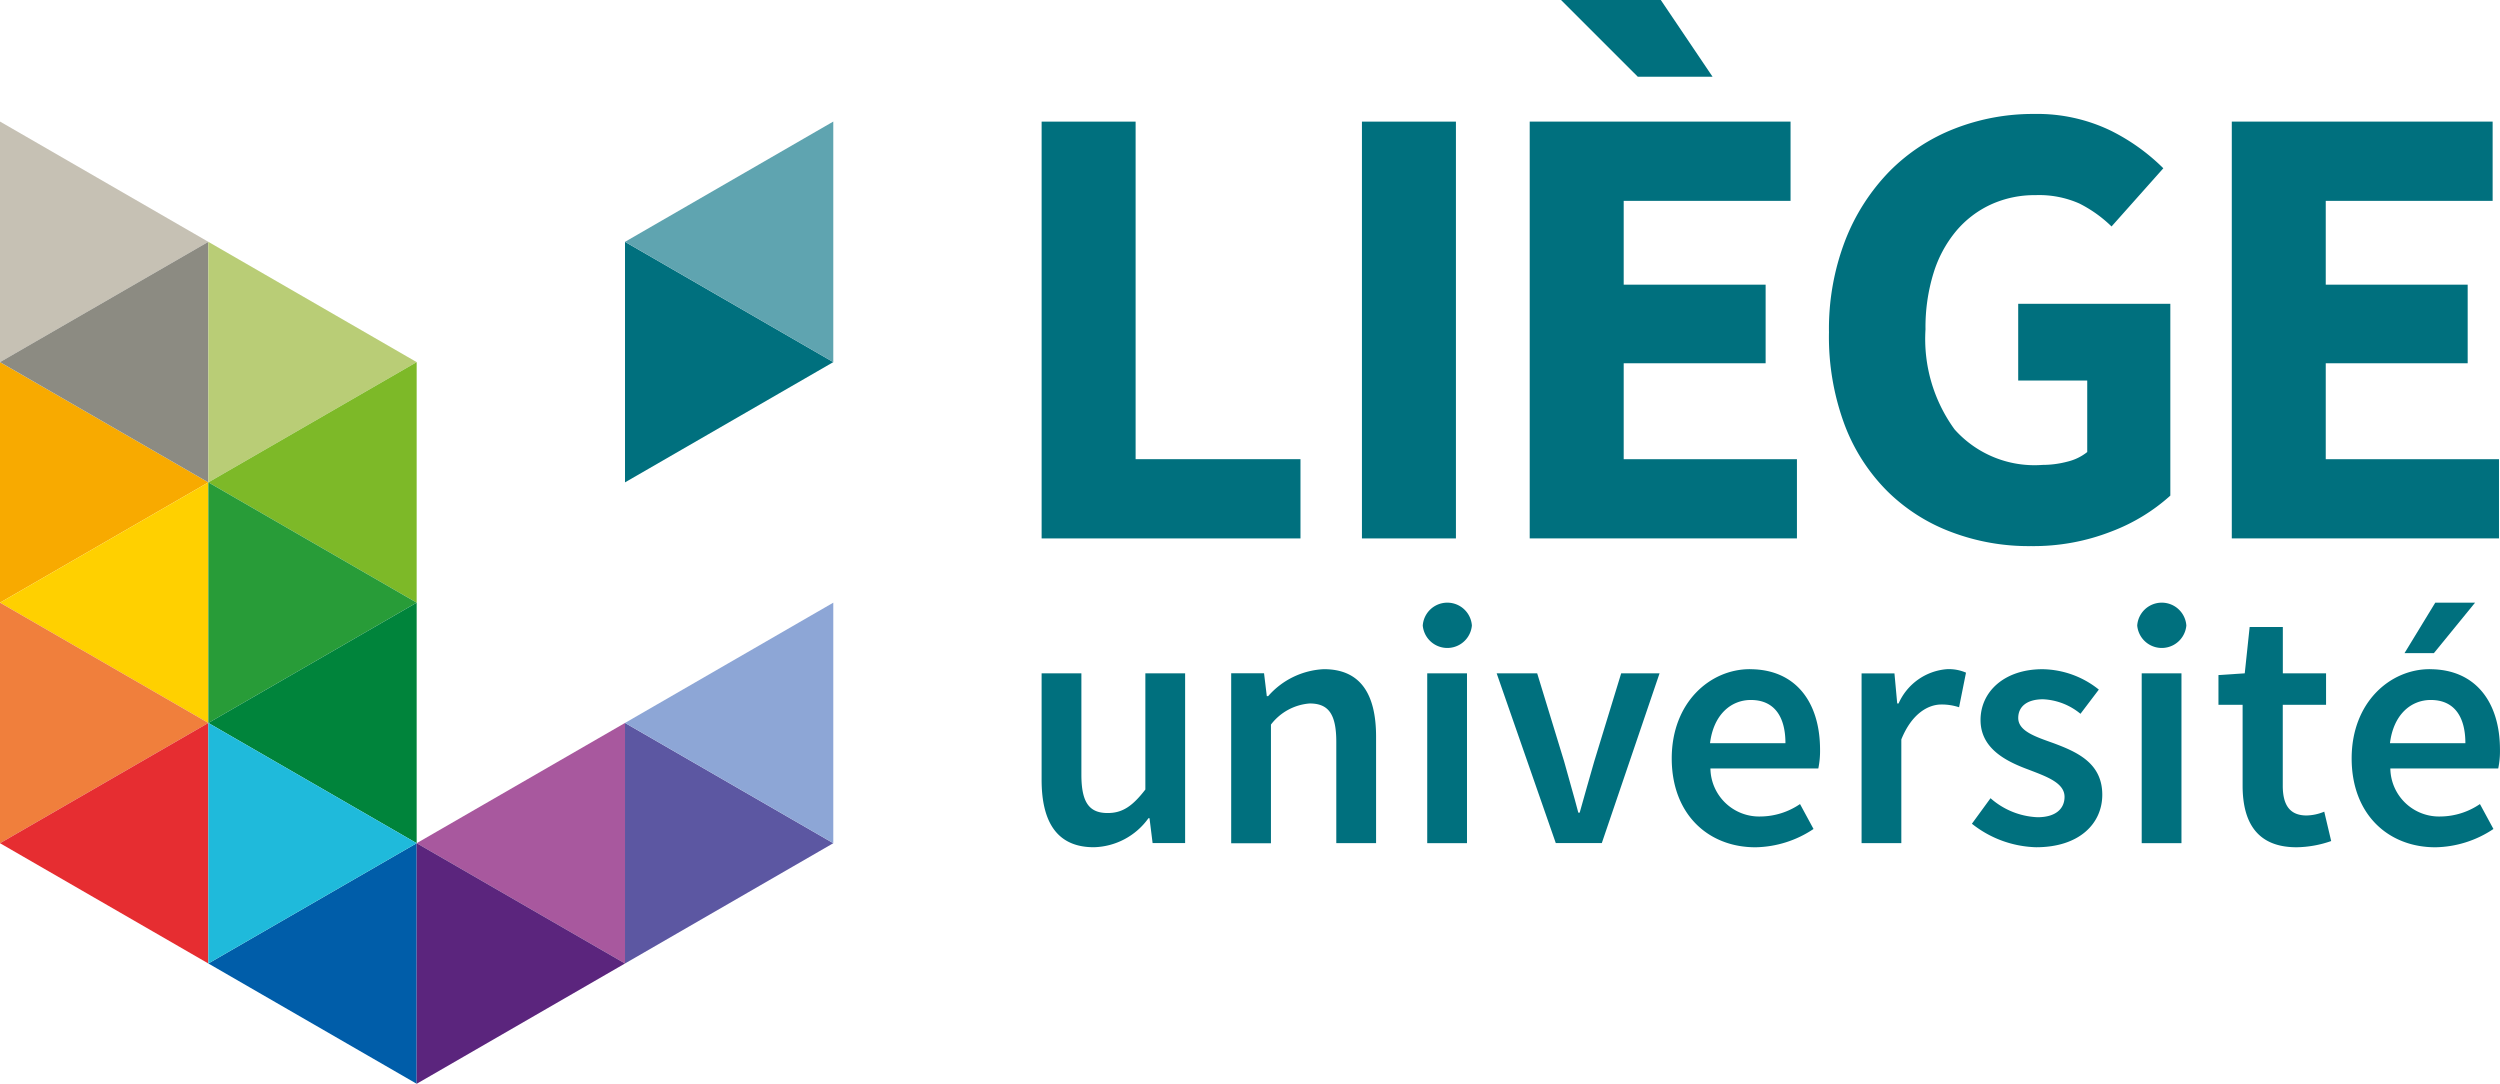 <svg xmlns="http://www.w3.org/2000/svg" id="liege_universite" width="153.155" height="66.395" viewBox="0 0 153.155 66.395"><path id="Trac&#xE9;_4323" data-name="Trac&#xE9; 4323" d="M12.763,88.887,0,96.256V81.52Z" transform="translate(0 -59.336)" fill="#f8aa00"></path><path id="Trac&#xE9;_4324" data-name="Trac&#xE9; 4324" d="M0,115.959l12.763-7.369v14.739Z" transform="translate(0 -79.039)" fill="#ffd000"></path><path id="Trac&#xE9;_4325" data-name="Trac&#xE9; 4325" d="M12.763,143.039,0,150.406V135.67Z" transform="translate(0 -98.75)" fill="#f07f3c"></path><path id="Trac&#xE9;_4326" data-name="Trac&#xE9; 4326" d="M0,170.117l12.763-7.367v14.736Z" transform="translate(0 -118.461)" fill="#e62d31"></path><path id="Trac&#xE9;_4327" data-name="Trac&#xE9; 4327" d="M12.763,34.729,0,42.1V27.36Z" transform="translate(0 -19.914)" fill="#c6c1b4"></path><path id="Trac&#xE9;_4328" data-name="Trac&#xE9; 4328" d="M0,61.809,12.763,54.44V69.176Z" transform="translate(0 -39.625)" fill="#8c8b82"></path><path id="Trac&#xE9;_4329" data-name="Trac&#xE9; 4329" d="M59.663,61.809,46.9,54.44V69.176Z" transform="translate(-34.137 -39.625)" fill="#b9cd76"></path><path id="Trac&#xE9;_4330" data-name="Trac&#xE9; 4330" d="M46.9,88.887l12.763,7.369V81.52Z" transform="translate(-34.137 -59.336)" fill="#7db928"></path><path id="Trac&#xE9;_4331" data-name="Trac&#xE9; 4331" d="M59.663,115.959,46.9,108.59v14.739Z" transform="translate(-34.137 -79.039)" fill="#289c38"></path><path id="Trac&#xE9;_4332" data-name="Trac&#xE9; 4332" d="M46.9,143.039l12.763,7.367V135.67Z" transform="translate(-34.137 -98.75)" fill="#00843b"></path><path id="Trac&#xE9;_4333" data-name="Trac&#xE9; 4333" d="M46.9,197.189l12.763,7.369V189.82Z" transform="translate(-34.137 -138.164)" fill="#005da9"></path><path id="Trac&#xE9;_4334" data-name="Trac&#xE9; 4334" d="M59.663,170.117,46.9,162.75v14.736Z" transform="translate(-34.137 -118.461)" fill="#1fbadb"></path><path id="Trac&#xE9;_4335" data-name="Trac&#xE9; 4335" d="M93.8,170.117l12.763,7.369V162.75Z" transform="translate(-68.274 -118.461)" fill="#a8589e"></path><path id="Trac&#xE9;_4336" data-name="Trac&#xE9; 4336" d="M106.563,197.189,93.8,189.82v14.739Z" transform="translate(-68.274 -138.164)" fill="#5b257d"></path><path id="Trac&#xE9;_4337" data-name="Trac&#xE9; 4337" d="M153.46,61.809,140.7,69.176V54.44Z" transform="translate(-102.411 -39.625)" fill="#00707e"></path><path id="Trac&#xE9;_4338" data-name="Trac&#xE9; 4338" d="M140.7,34.729l12.76-7.369V42.1Z" transform="translate(-102.411 -19.914)" fill="#5fa4b0"></path><path id="Trac&#xE9;_4339" data-name="Trac&#xE9; 4339" d="M153.46,170.117l-12.76,7.369V162.75Z" transform="translate(-102.411 -118.461)" fill="#5c57a2"></path><path id="Trac&#xE9;_4340" data-name="Trac&#xE9; 4340" d="M140.7,143.039l12.76-7.369v14.736Z" transform="translate(-102.411 -98.75)" fill="#8da6d6"></path><g id="Groupe_4765" data-name="Groupe 4765" transform="translate(63.809)"><path id="Trac&#xE9;_4341" data-name="Trac&#xE9; 4341" d="M234.483,151.58h2.436v6.207c0,1.717.487,2.351,1.611,2.351.912,0,1.524-.425,2.308-1.44V151.58h2.436v10.4h-1.992l-.19-1.527h-.063a4.239,4.239,0,0,1-3.347,1.78c-2.223,0-3.2-1.5-3.2-4.131V151.58Z" transform="translate(-234.48 -110.33)" fill="#00707e"></path><path id="Trac&#xE9;_4342" data-name="Trac&#xE9; 4342" d="M277.16,150.9h2.014l.169,1.4h.084a4.827,4.827,0,0,1,3.41-1.652c2.226,0,3.2,1.5,3.2,4.131v6.526H283.6V155.1c0-1.714-.487-2.351-1.63-2.351a3.3,3.3,0,0,0-2.373,1.293v7.269h-2.436v-10.4Z" transform="translate(-265.545 -109.653)" fill="#00707e"></path><rect id="Rectangle_2129" data-name="Rectangle 2129" width="2.436" height="10.404" transform="translate(23.626 41.25)" fill="#00707e"></rect><path id="Trac&#xE9;_4343" data-name="Trac&#xE9; 4343" d="M336.933,151.58h2.479l1.652,5.4c.275,1.018.593,2.076.868,3.135h.084c.3-1.059.593-2.117.89-3.135l1.652-5.4h2.351l-3.538,10.4h-2.819l-3.622-10.4Z" transform="translate(-309.05 -110.33)" fill="#00707e"></path><path id="Trac&#xE9;_4344" data-name="Trac&#xE9; 4344" d="M381.134,150.643c2.819,0,4.3,2.033,4.3,4.936a5.278,5.278,0,0,1-.106,1.143h-6.61a2.986,2.986,0,0,0,3.072,2.944,4.355,4.355,0,0,0,2.417-.762l.827,1.527a6.569,6.569,0,0,1-3.559,1.121c-2.882,0-5.127-2.014-5.127-5.445s2.351-5.467,4.789-5.467m2.177,4.536c0-1.652-.7-2.648-2.12-2.648-1.227,0-2.289.912-2.5,2.648h4.618Z" transform="translate(-337.743 -109.646)" fill="#00707e"></path><path id="Trac&#xE9;_4345" data-name="Trac&#xE9; 4345" d="M419.08,150.9h2.014l.169,1.842h.084a3.537,3.537,0,0,1,2.944-2.1,2.623,2.623,0,0,1,1.186.212l-.425,2.12a3.4,3.4,0,0,0-1.08-.169c-.827,0-1.823.571-2.457,2.139V161.3H419.08Z" transform="translate(-368.845 -109.646)" fill="#00707e"></path><path id="Trac&#xE9;_4346" data-name="Trac&#xE9; 4346" d="M445.06,158.553a4.629,4.629,0,0,0,2.882,1.165c1.124,0,1.652-.531,1.652-1.249,0-.868-1.124-1.249-2.223-1.674-1.377-.509-2.923-1.293-2.923-3.032s1.461-3.113,3.793-3.113a5.621,5.621,0,0,1,3.453,1.249l-1.124,1.483a3.868,3.868,0,0,0-2.289-.89c-1.037,0-1.524.487-1.524,1.143,0,.806,1.04,1.146,2.161,1.546,1.421.531,2.988,1.208,2.988,3.157,0,1.78-1.421,3.219-4.047,3.219a6.6,6.6,0,0,1-3.94-1.44l1.143-1.567Z" transform="translate(-386.925 -109.653)" fill="#00707e"></path><rect id="Rectangle_2130" data-name="Rectangle 2130" width="2.436" height="10.404" transform="translate(67.396 41.25)" fill="#00707e"></rect><path id="Trac&#xE9;_4347" data-name="Trac&#xE9; 4347" d="M500.9,145.918H499.42v-1.823l1.611-.106.3-2.838h2.033v2.838h2.648v1.929H503.36v4.958c0,1.227.465,1.821,1.461,1.821a2.97,2.97,0,0,0,1.08-.234l.425,1.8a6.65,6.65,0,0,1-2.12.381c-2.417,0-3.306-1.524-3.306-3.772v-4.958Z" transform="translate(-427.322 -102.739)" fill="#00707e"></path><path id="Trac&#xE9;_4348" data-name="Trac&#xE9; 4348" d="M534.194,150.643c2.819,0,4.3,2.033,4.3,4.936a5.276,5.276,0,0,1-.106,1.143h-6.61a2.986,2.986,0,0,0,3.072,2.944,4.355,4.355,0,0,0,2.417-.762l.827,1.527a6.569,6.569,0,0,1-3.559,1.121c-2.882,0-5.127-2.014-5.127-5.445s2.351-5.467,4.787-5.467m2.18,4.536c0-1.652-.7-2.648-2.12-2.648-1.23,0-2.289.912-2.5,2.648h4.618Z" transform="translate(-449.15 -109.646)" fill="#00707e"></path><path id="Trac&#xE9;_4349" data-name="Trac&#xE9; 4349" d="M234.49,27.38h5.758V48.059h10.1v4.855H234.49Z" transform="translate(-234.487 -19.929)" fill="#00707e"></path><rect id="Rectangle_2131" data-name="Rectangle 2131" width="5.758" height="25.534" transform="translate(19.626 7.451)" fill="#00707e"></rect><path id="Trac&#xE9;_4350" data-name="Trac&#xE9; 4350" d="M344.37,27.38h15.98v4.855H350.128v5.132h8.695v4.817h-8.695v5.875h10.613v4.855H344.37Z" transform="translate(-314.466 -19.929)" fill="#00707e"></path><path id="Trac&#xE9;_4351" data-name="Trac&#xE9; 4351" d="M351.42,0h6.112l3.17,4.7h-4.58Z" transform="translate(-319.597)" fill="#00707e"></path><path id="Trac&#xE9;_4352" data-name="Trac&#xE9; 4352" d="M411.74,39.044a15.082,15.082,0,0,1,1-5.66,12.59,12.59,0,0,1,2.7-4.21,11.45,11.45,0,0,1,3.995-2.623,13.19,13.19,0,0,1,4.877-.9,10.354,10.354,0,0,1,4.681,1.018,12.377,12.377,0,0,1,3.23,2.31l-3.173,3.565a7.887,7.887,0,0,0-1.978-1.41,6.094,6.094,0,0,0-2.683-.509,6.428,6.428,0,0,0-2.721.569,6.142,6.142,0,0,0-2.134,1.625,7.422,7.422,0,0,0-1.391,2.585,11.254,11.254,0,0,0-.49,3.445,9.41,9.41,0,0,0,1.782,6.128,6.554,6.554,0,0,0,5.385,2.174,5.961,5.961,0,0,0,1.527-.2,3.1,3.1,0,0,0,1.214-.588V41.981h-4.229v-4.7h9.32V49.032a11.421,11.421,0,0,1-3.6,2.193,13.052,13.052,0,0,1-4.934.9,13.337,13.337,0,0,1-4.836-.844,11.122,11.122,0,0,1-3.935-2.487A11.46,11.46,0,0,1,412.7,44.7a15.432,15.432,0,0,1-.961-5.658" transform="translate(-363.502 -18.67)" fill="#00707e"></path><path id="Trac&#xE9;_4353" data-name="Trac&#xE9; 4353" d="M502.42,27.38H518.4v4.855H508.176v5.132h8.695v4.817h-8.695v5.875h10.613v4.855H502.42Z" transform="translate(-429.505 -19.929)" fill="#00707e"></path><path id="Trac&#xE9;_4354" data-name="Trac&#xE9; 4354" d="M320.29,137.069a1.509,1.509,0,0,1,3.01,0,1.511,1.511,0,0,1-3.01,0" transform="translate(-296.938 -98.75)" fill="#00707e"></path><path id="Trac&#xE9;_4355" data-name="Trac&#xE9; 4355" d="M481.13,137.069a1.509,1.509,0,0,1,3.01,0,1.511,1.511,0,0,1-3.01,0" transform="translate(-414.009 -98.75)" fill="#00707e"></path><path id="Trac&#xE9;_4356" data-name="Trac&#xE9; 4356" d="M543.1,138.764h-1.8l1.886-3.094h2.438Z" transform="translate(-457.805 -98.75)" fill="#00707e"></path></g></svg>